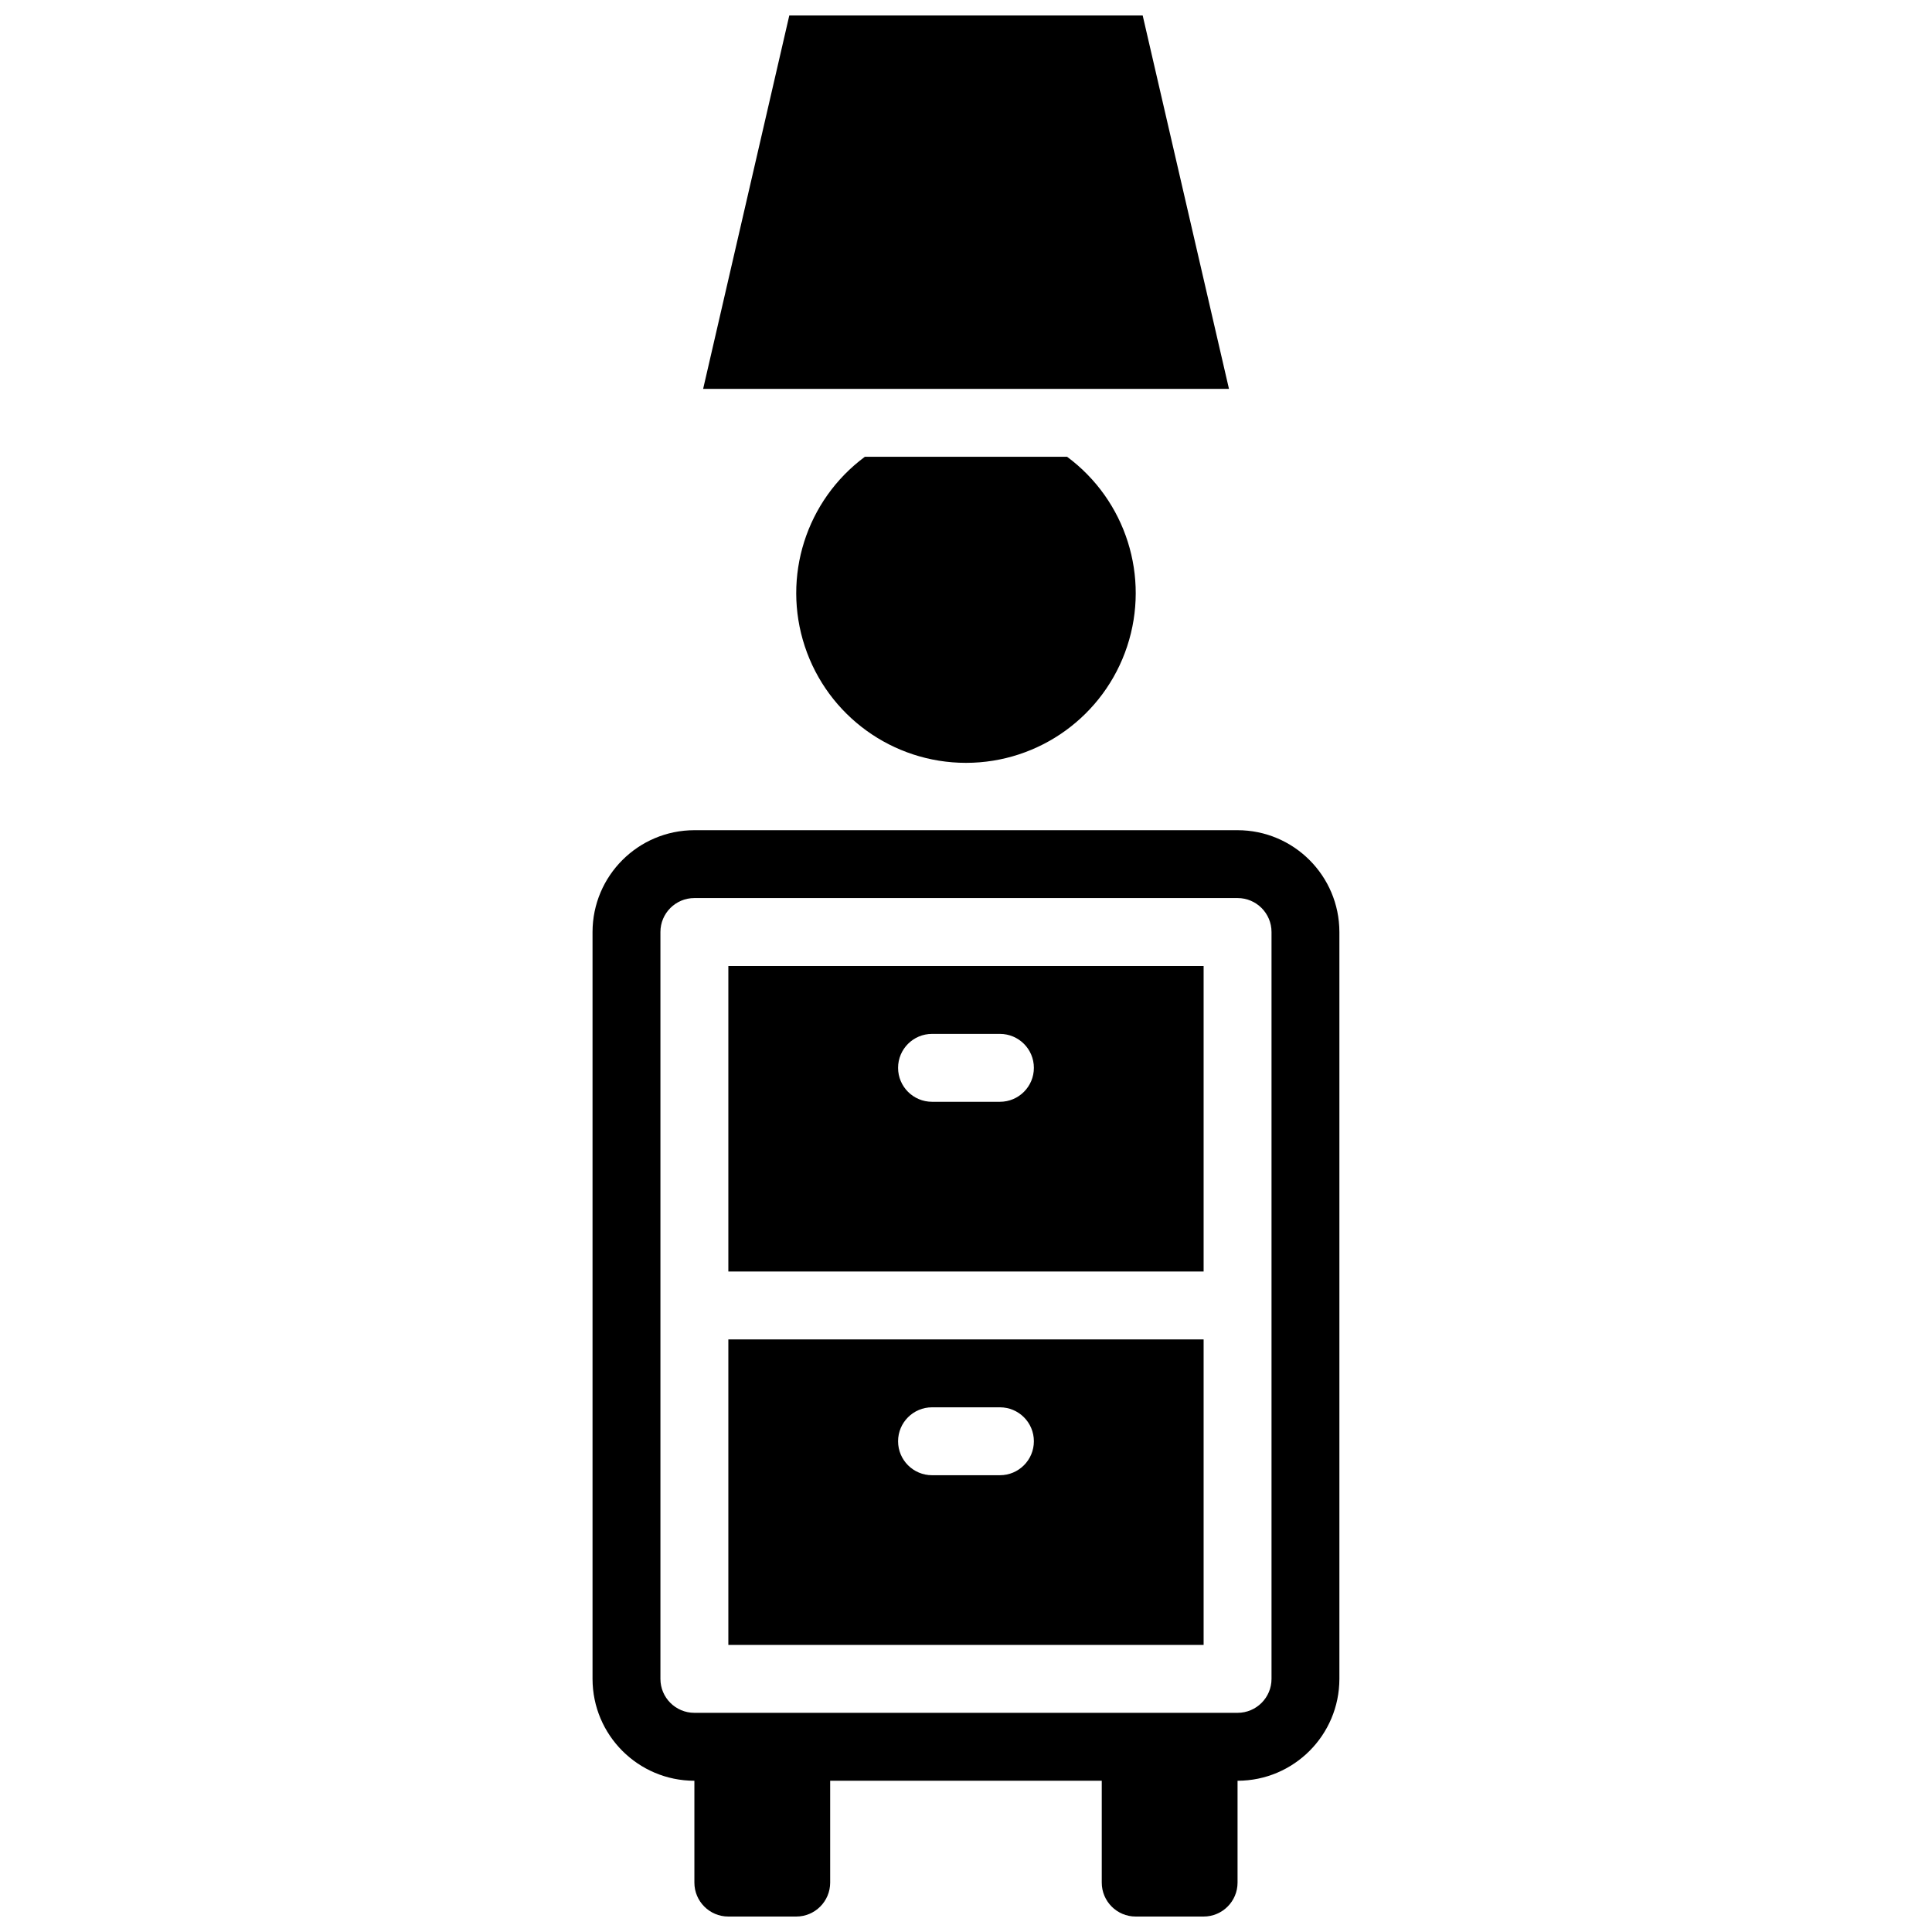 <?xml version="1.0" encoding="UTF-8"?>
<!-- Uploaded to: SVG Repo, www.svgrepo.com, Generator: SVG Repo Mixer Tools -->
<svg width="800px" height="800px" version="1.1" viewBox="144 144 512 512" xmlns="http://www.w3.org/2000/svg">
 <defs>
  <clipPath id="b">
   <path d="m330 148.09h140v99.906h-140z"/>
  </clipPath>
  <clipPath id="a">
   <path d="m301 364h198v287.9h-198z"/>
  </clipPath>
 </defs>
 <path d="m337.02 579.93h125.95v-80.969h-125.95zm53.977-62.977h17.996c4.969 0 8.996 4.027 8.996 8.996s-4.027 9-8.996 9h-17.996c-4.965 0-8.996-4.031-8.996-9s4.031-8.996 8.996-8.996z"/>
 <path d="m373.2 265.05c-15.59 11.559-22.004 31.812-15.918 50.238 6.09 18.43 23.309 30.875 42.715 30.875s36.625-12.445 42.711-30.875c6.086-18.426-0.328-38.68-15.918-50.238z"/>
 <g clip-path="url(#b)">
  <path d="m446.82 148.09h-93.645l-22.836 98.961h139.35z"/>
 </g>
 <path d="m337.02 480.97h125.95v-80.969h-125.95zm53.977-62.977h17.996c4.969 0 8.996 4.027 8.996 8.996s-4.027 8.996-8.996 8.996h-17.996c-4.965 0-8.996-4.027-8.996-8.996s4.031-8.996 8.996-8.996z"/>
 <g clip-path="url(#a)">
  <path d="m471.97 364.01h-143.95c-14.902 0.016-26.977 12.09-26.992 26.988v197.93c0.016 14.902 12.09 26.977 26.992 26.992v26.988c0 4.969 4.027 8.996 8.996 8.996h17.992c4.969 0 8.996-4.027 8.996-8.996v-26.988h71.973v26.988c0 4.969 4.027 8.996 8.996 8.996h17.996c4.969 0 8.996-4.027 8.996-8.996v-26.988c14.898-0.016 26.973-12.09 26.988-26.992v-197.93c-0.016-14.898-12.09-26.973-26.988-26.988zm8.996 224.91c0 4.969-4.027 8.996-8.996 8.996h-143.95c-4.969 0-9-4.027-9-8.996v-197.93c0-4.965 4.031-8.996 9-8.996h143.95c4.969 0 8.996 4.031 8.996 8.996z"/>
 </g>
</svg>